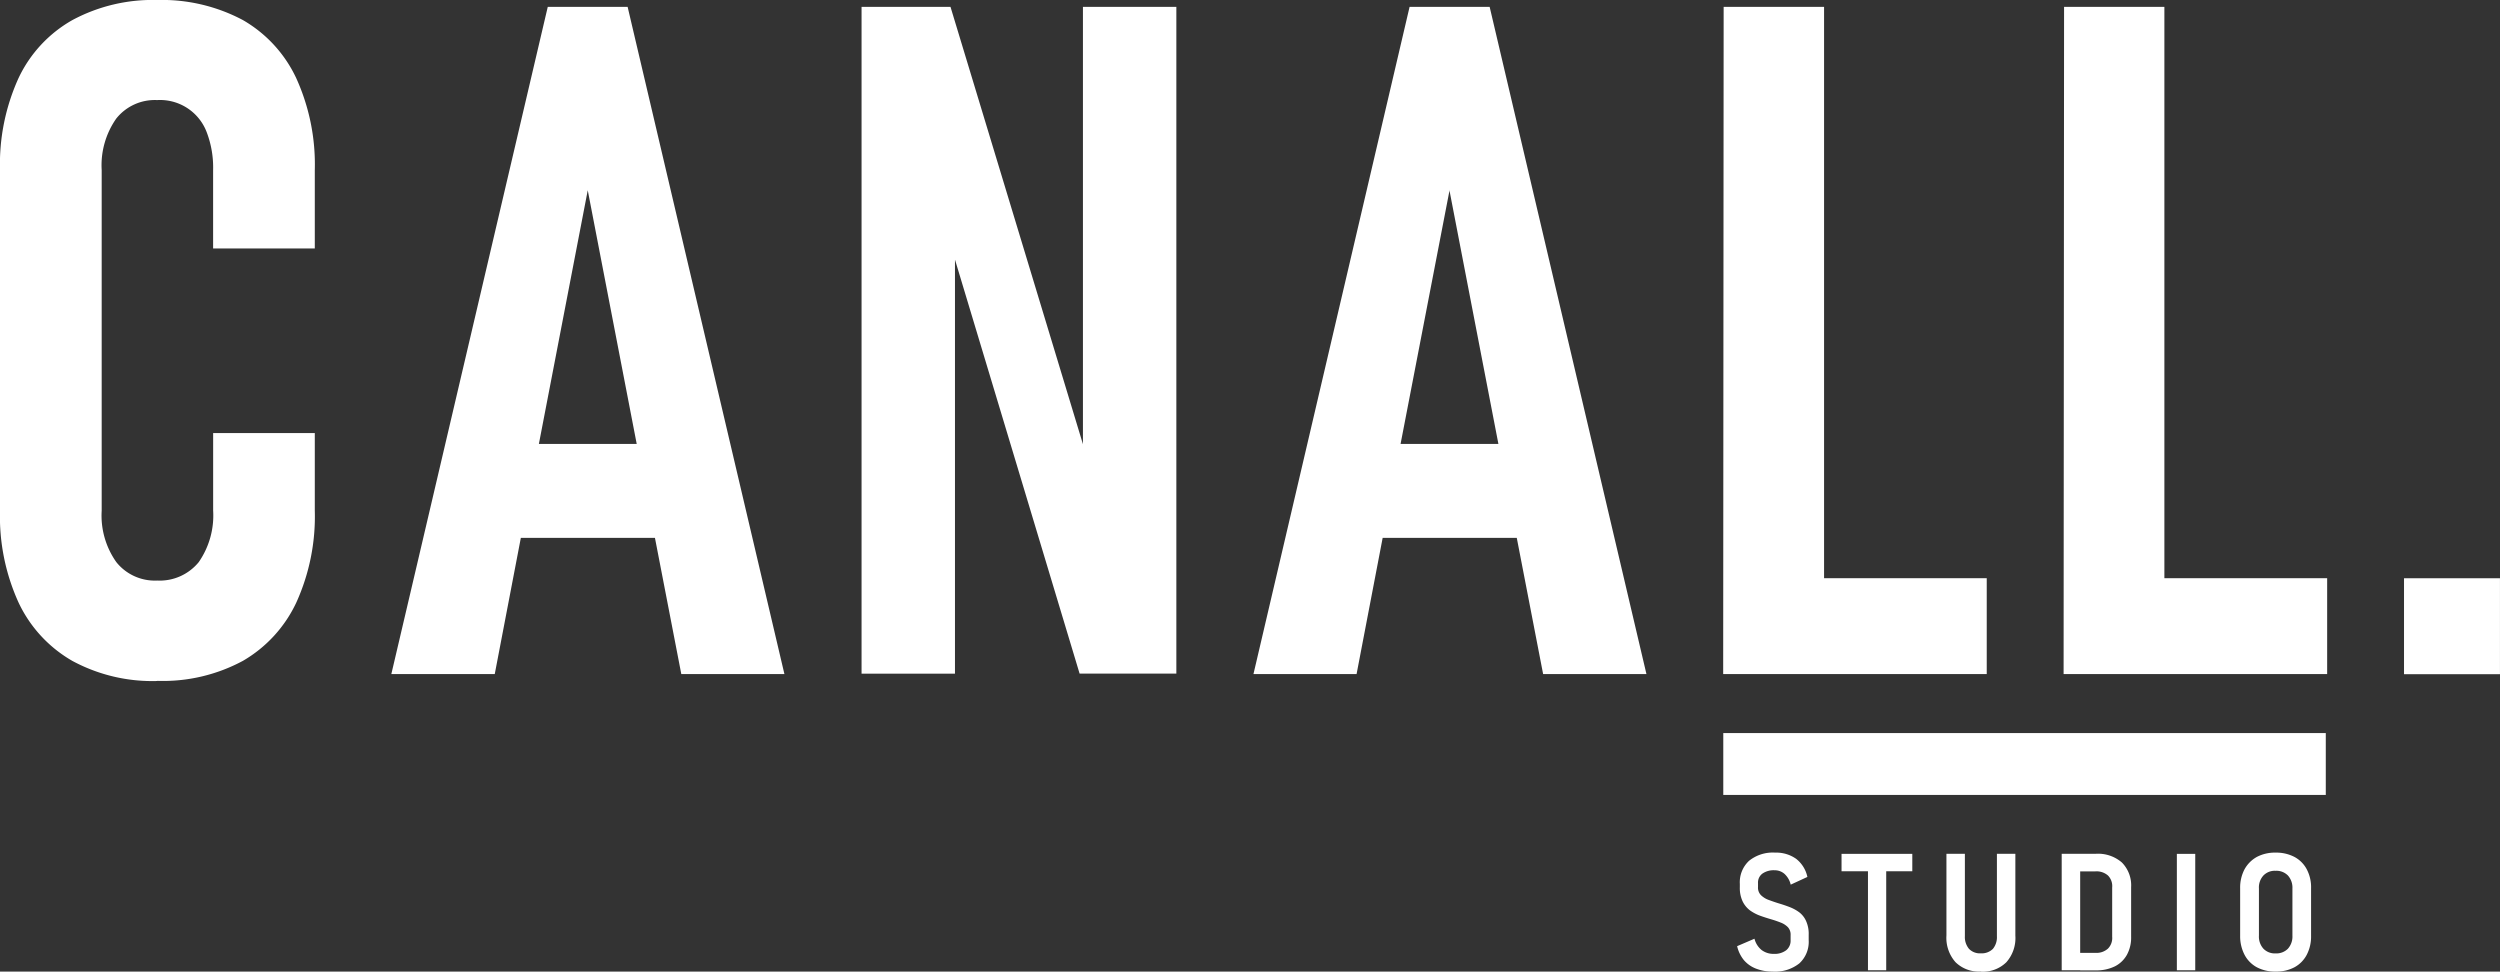<svg xmlns="http://www.w3.org/2000/svg" width="74.937" height="29.123" viewBox="0 0 74.937 29.123"><rect x="0" y="0" width="74.937" height="29.123" fill="#333333" stroke="none"/><g transform="translate(0 0)"><g transform="translate(0 0)"><path d="M4.713,20.413a5.046,5.046,0,0,1-2.54-.6A3.957,3.957,0,0,1,.557,18.063,6.234,6.234,0,0,1,0,15.308V5.1A6.246,6.246,0,0,1,.557,2.338,3.91,3.91,0,0,1,2.173.6,5.088,5.088,0,0,1,4.713,0,5.169,5.169,0,0,1,7.278.6a3.93,3.93,0,0,1,1.6,1.739A6.253,6.253,0,0,1,9.436,5.1V7.447H6.388V5.1A2.964,2.964,0,0,0,6.2,3.974,1.494,1.494,0,0,0,4.711,3a1.478,1.478,0,0,0-1.224.551A2.437,2.437,0,0,0,3.048,5.1V15.31a2.413,2.413,0,0,0,.44,1.541,1.478,1.478,0,0,0,1.224.551,1.511,1.511,0,0,0,1.244-.551,2.451,2.451,0,0,0,.433-1.55V12.981H9.436V15.3a6.247,6.247,0,0,1-.555,2.763,3.967,3.967,0,0,1-1.6,1.746,5.052,5.052,0,0,1-2.565.6" transform="translate(0 0)" fill="#fff" fill-rule="evenodd"/><path d="M65.557,21l-.79-4.083h-4.02L59.965,21h-3.1L61.554,1h2.394l4.7,20H65.555m-2.8-14.514L61.288,14.1H64.22l-1.469-7.61" transform="translate(-45.135 -0.794)" fill="#fff" fill-rule="evenodd"/><path d="M258.237,18.126V21h-7.9l.014-20h3.01V18.126h4.872" transform="translate(-198.685 -0.794)" fill="#fff" fill-rule="evenodd"/><path d="M307.679,18.126V21h-7.9l.014-20H302.8V18.126h4.874" transform="translate(-237.923 -0.794)" fill="#fff" fill-rule="evenodd"/><rect width="2.876" height="2.876" transform="translate(72.06 17.333)" fill="#fff"/><path d="M127.944,8.587v12.4h-2.8V1h2.666l3.97,13.109V1h2.8V20.986h-2.9l-3.733-12.4" transform="translate(-99.319 -0.794)" fill="#fff" fill-rule="evenodd"/><path d="M190.773,21l-.79-4.083h-4.02L185.181,21H182.09l4.68-20h2.4l4.7,20h-3.1m-2.8-14.514L186.5,14.1h2.932l-1.469-7.61" transform="translate(-144.518 -0.794)" fill="#fff" fill-rule="evenodd"/><path d="M250.34,108.345V106.49H268.4v1.855H250.34" transform="translate(-198.685 -84.517)" fill="#fff" fill-rule="evenodd"/><path d="M253.417,127.418a1.353,1.353,0,0,1-.51-.089.9.9,0,0,1-.365-.258,1.027,1.027,0,0,1-.2-.415l.52-.223a.636.636,0,0,0,.213.338.585.585,0,0,0,.365.116.573.573,0,0,0,.371-.107.365.365,0,0,0,.134-.3v-.153a.327.327,0,0,0-.081-.239.594.594,0,0,0-.213-.138c-.093-.037-.188-.07-.291-.1s-.217-.066-.33-.107a1.266,1.266,0,0,1-.305-.161.755.755,0,0,1-.217-.266.941.941,0,0,1-.085-.427v-.1a.878.878,0,0,1,.276-.691,1.132,1.132,0,0,1,.782-.246,1.036,1.036,0,0,1,.627.184.93.93,0,0,1,.34.545l-.5.231a.63.63,0,0,0-.188-.324.44.44,0,0,0-.293-.107.59.59,0,0,0-.367.1.333.333,0,0,0-.132.285v.116a.319.319,0,0,0,.093.25.655.655,0,0,0,.237.142c.095.035.2.072.316.107s.206.066.312.107a1.212,1.212,0,0,1,.283.157.669.669,0,0,1,.2.258.93.93,0,0,1,.078.415v.155a.876.876,0,0,1-.281.7,1.175,1.175,0,0,1-.792.246" transform="translate(-200.272 -98.295)" fill="#fff" fill-rule="evenodd"/><path d="M269.641,124.04v.522h-.782v2.967h-.547v-2.967h-.792v-.522h2.121" transform="translate(-212.32 -98.446)" fill="#fff" fill-rule="evenodd"/><path d="M283.78,127.56a1,1,0,0,1-.757-.281,1.1,1.1,0,0,1-.272-.8V124.03h.553V126.5a.549.549,0,0,0,.124.38.454.454,0,0,0,.355.134.475.475,0,0,0,.361-.134.551.551,0,0,0,.12-.38V124.03h.553v2.453a1.091,1.091,0,0,1-.272.8,1.009,1.009,0,0,1-.761.281" transform="translate(-224.407 -98.438)" fill="#fff" fill-rule="evenodd"/><path d="M300.055,127.521H299.5V124.03h1.023a1.089,1.089,0,0,1,.782.262.972.972,0,0,1,.276.739v1.484a1.072,1.072,0,0,1-.124.539.851.851,0,0,1-.357.347,1.25,1.25,0,0,1-.578.124h-.468m.46-2.967h-.46V127h.46a.513.513,0,0,0,.375-.13.45.45,0,0,0,.124-.353v-1.477a.451.451,0,0,0-.124-.357.52.52,0,0,0-.375-.126" transform="translate(-237.701 -98.438)" fill="#fff" fill-rule="evenodd"/><path d="M316.781,124.04v3.489h-.551V124.04h.551" transform="translate(-250.979 -98.446)" fill="#fff" fill-rule="evenodd"/><path d="M326.483,127.418a1.159,1.159,0,0,1-.563-.13.9.9,0,0,1-.367-.373,1.2,1.2,0,0,1-.132-.565v-1.43a1.173,1.173,0,0,1,.132-.569.944.944,0,0,1,.367-.369,1.159,1.159,0,0,1,.563-.13,1.181,1.181,0,0,1,.567.13.893.893,0,0,1,.367.369,1.15,1.15,0,0,1,.13.569v1.43a1.179,1.179,0,0,1-.13.565.9.9,0,0,1-.367.373,1.164,1.164,0,0,1-.567.13m0-.545a.484.484,0,0,0,.371-.142.547.547,0,0,0,.134-.388v-1.416a.547.547,0,0,0-.134-.388.484.484,0,0,0-.371-.142.47.47,0,0,0-.365.142.529.529,0,0,0-.134.388v1.416a.538.538,0,0,0,.134.388.473.473,0,0,0,.365.142" transform="translate(-258.273 -98.295)" fill="#fff" fill-rule="evenodd"/></g></g></svg>